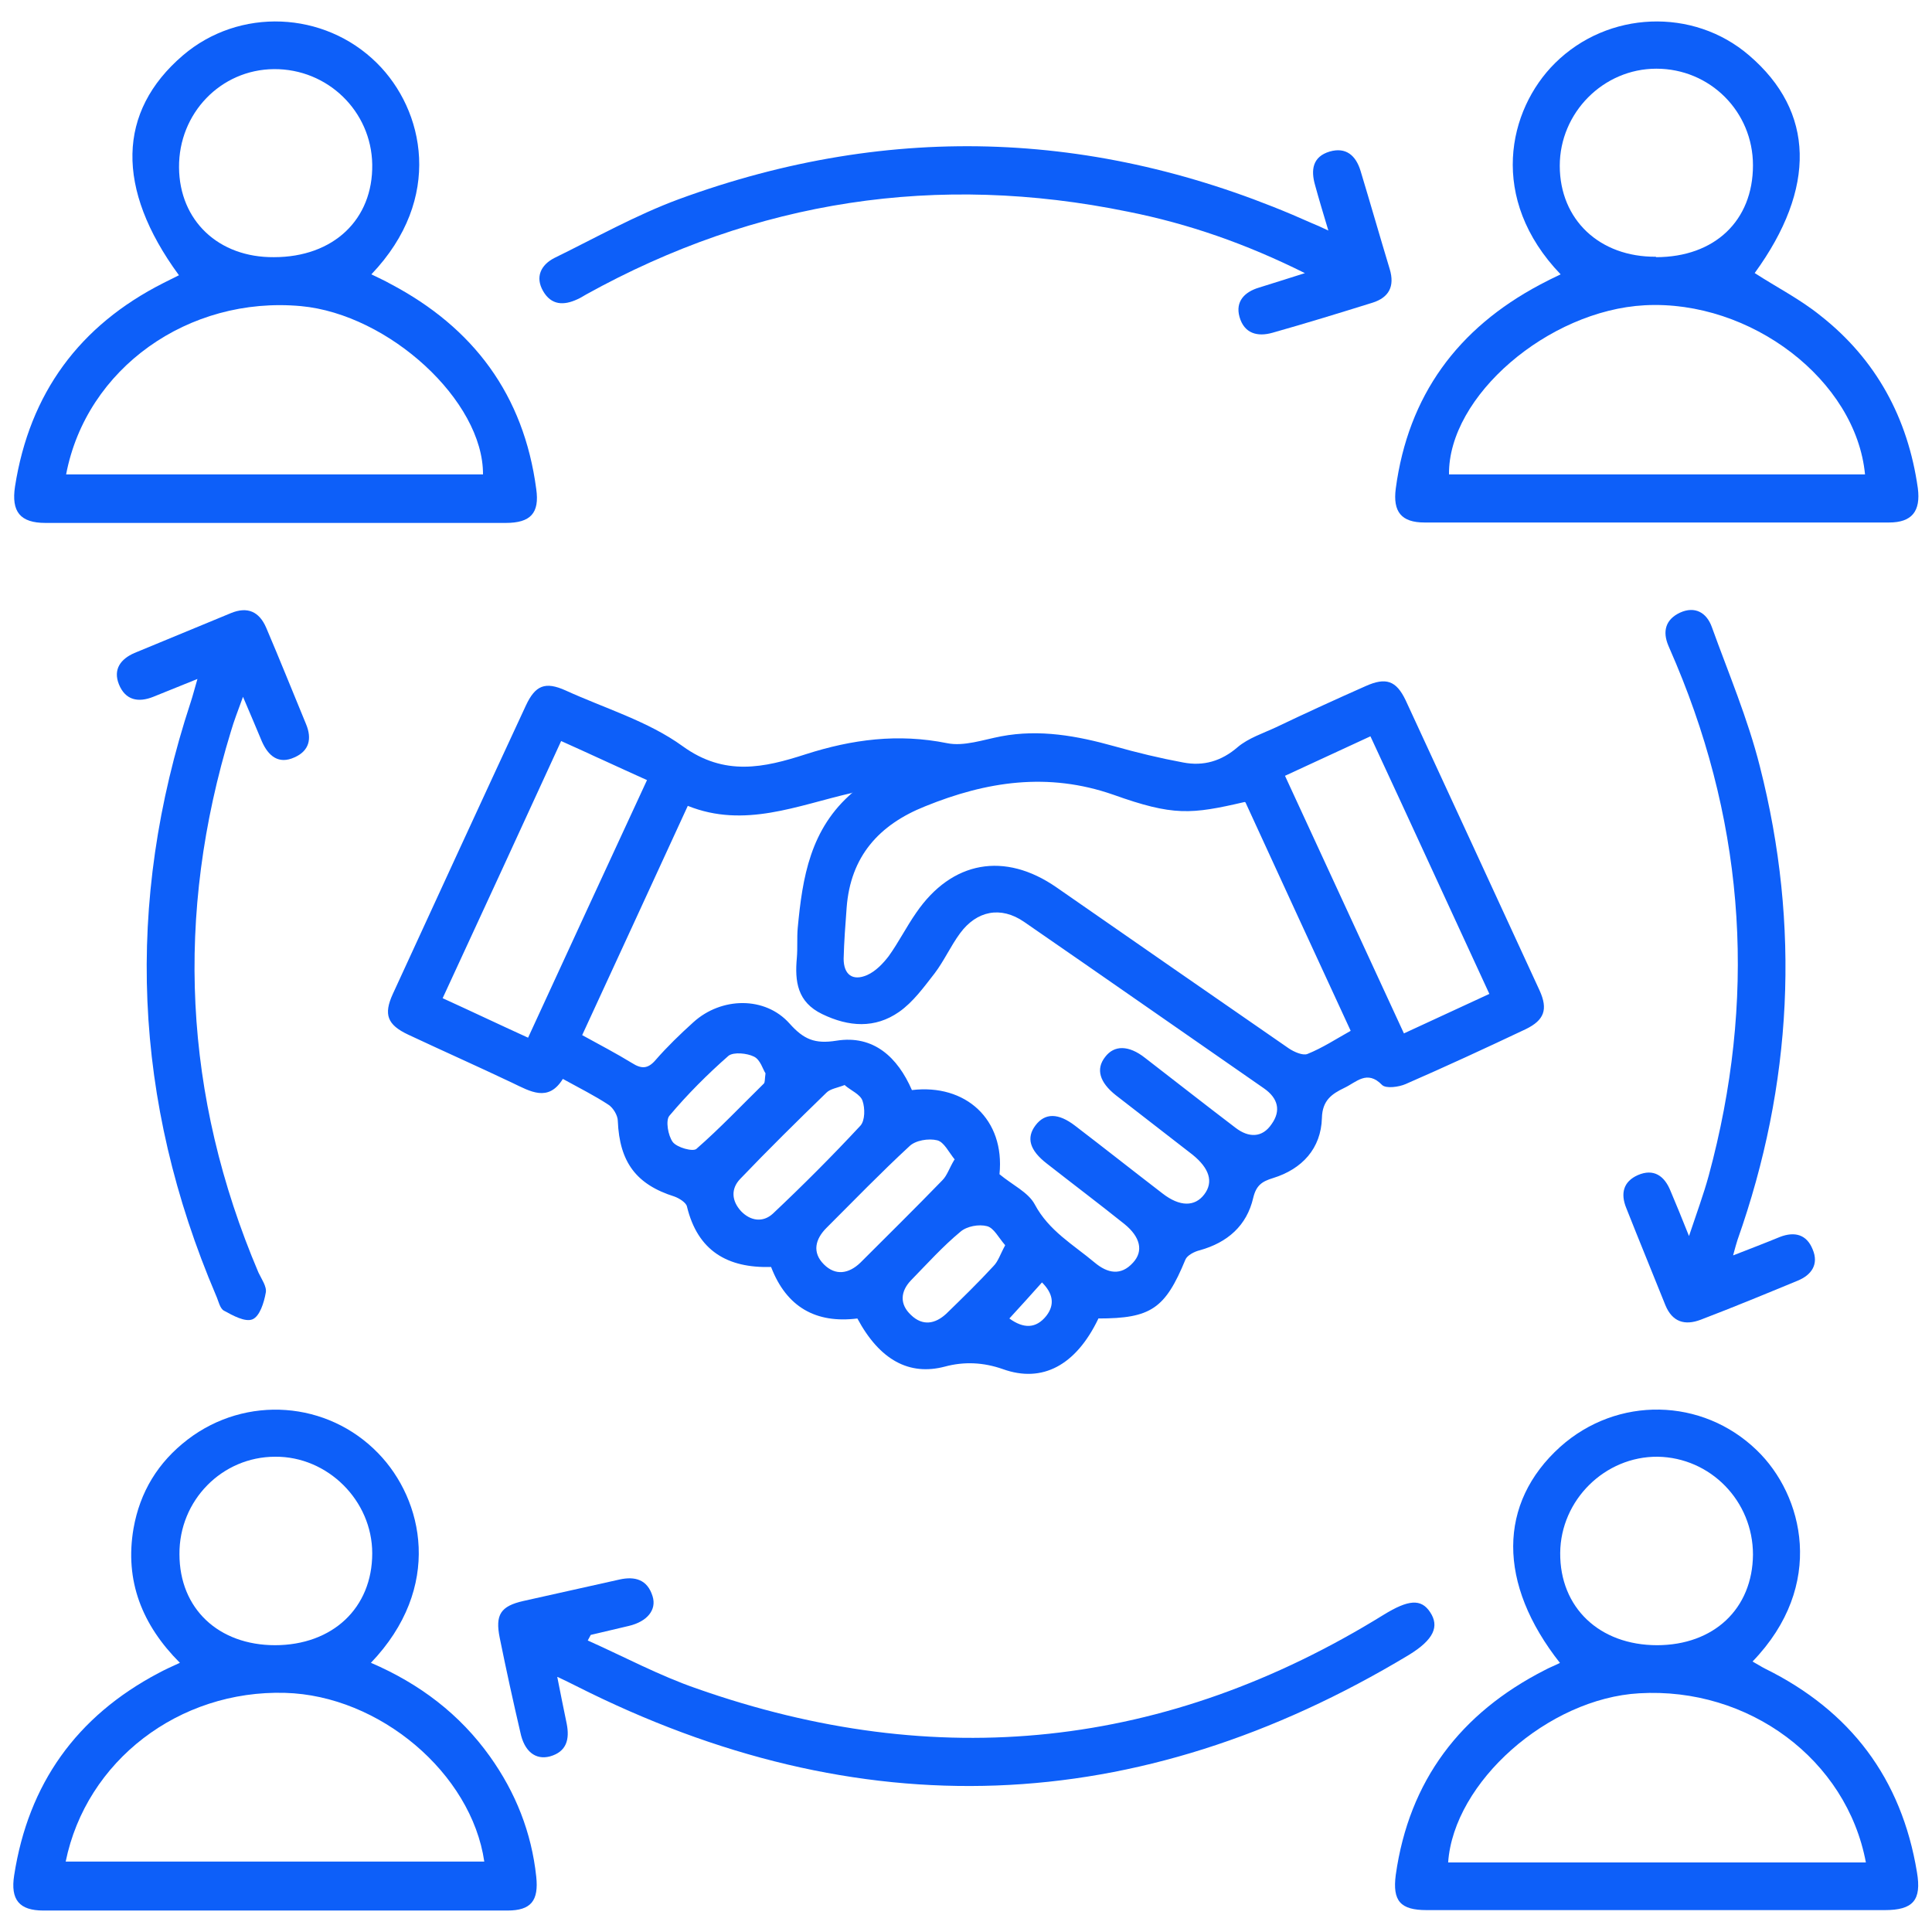 <?xml version="1.0" encoding="UTF-8"?>
<svg id="Layer_1" xmlns="http://www.w3.org/2000/svg" viewBox="0 0 45 45">
  <defs>
    <style>
      .cls-1 {
        fill: #0d5ff9;
      }
    </style>
  </defs>
  <path class="cls-1" d="M25.58,30.72c-.52,1.08-1.3,1.5-2.22,1.17q-.68-.24-1.35-.06c-.83.22-1.52-.15-2.04-1.12-.96.12-1.65-.26-2.01-1.2-1.01.03-1.71-.37-1.96-1.41-.02-.09-.18-.19-.29-.23-.89-.28-1.28-.8-1.32-1.76,0-.13-.11-.31-.22-.38-.32-.21-.66-.38-1.06-.6-.34.55-.76.29-1.18.09-.8-.38-1.61-.74-2.42-1.12-.49-.23-.58-.47-.36-.95,1.03-2.24,2.06-4.48,3.1-6.72.22-.47.45-.56.92-.35.92.42,1.93.72,2.73,1.3.98.71,1.9.5,2.86.19,1.09-.35,2.16-.49,3.3-.26.39.08.84-.08,1.26-.16.9-.17,1.77-.01,2.63.23.53.15,1.07.28,1.61.38.47.09.89-.03,1.27-.36.25-.21.59-.32.89-.46.69-.33,1.39-.65,2.09-.96.47-.21.71-.13.93.33,1.04,2.25,2.08,4.5,3.12,6.76.2.44.11.69-.32.9-.93.44-1.86.87-2.8,1.28-.16.07-.46.11-.55.02-.35-.36-.6-.06-.88.07-.29.14-.51.29-.52.7-.02.71-.46,1.19-1.14,1.4-.26.08-.39.17-.46.46-.15.65-.6,1.04-1.24,1.22-.13.03-.3.12-.34.22-.47,1.14-.8,1.37-2.03,1.37ZM19.84,18.47c-1.27.29-2.5.83-3.82.3-.83,1.81-1.64,3.56-2.46,5.34.42.23.8.43,1.16.65.22.14.37.14.55-.07.27-.31.57-.6.88-.88.65-.59,1.67-.61,2.24.03.33.37.59.48,1.09.4.87-.14,1.43.39,1.76,1.15,1.25-.15,2.17.68,2.04,1.96.3.25.67.42.82.7.33.62.9.94,1.4,1.36.3.25.61.31.89,0,.25-.27.17-.6-.2-.9-.6-.48-1.21-.94-1.81-1.41-.4-.31-.48-.6-.26-.89.22-.29.53-.29.92.01.68.52,1.35,1.05,2.04,1.58.4.31.75.31.97.02.22-.29.12-.61-.28-.93-.59-.46-1.19-.92-1.78-1.38-.38-.3-.47-.61-.25-.89.21-.28.55-.28.93.02.7.54,1.4,1.09,2.11,1.63.3.23.62.24.84-.09.22-.31.15-.6-.18-.83-1.86-1.29-3.72-2.59-5.59-3.88-.54-.37-1.1-.26-1.49.27-.22.3-.37.64-.59.93-.25.32-.5.67-.83.9-.56.39-1.17.35-1.79.05-.58-.28-.64-.76-.59-1.31.02-.23,0-.46.02-.69.11-1.18.29-2.32,1.29-3.17ZM28.99,18.68c-1.25.29-1.66.33-3.06-.17-1.52-.53-2.95-.31-4.38.27-1.08.43-1.74,1.17-1.83,2.36-.03.4-.06.79-.07,1.19,0,.37.21.53.55.38.2-.09.37-.27.5-.44.23-.32.41-.68.64-1.01.83-1.21,2.06-1.43,3.27-.59,1.8,1.25,3.6,2.5,5.41,3.75.12.08.32.17.43.13.35-.14.67-.35,1.01-.54-.83-1.8-1.64-3.55-2.45-5.32ZM31.92,17.15c-.69.32-1.32.61-1.99.92.93,2.01,1.84,3.99,2.77,6,.69-.32,1.32-.61,1.99-.92-.93-2.01-1.83-3.98-2.77-6ZM15.07,18.17c-.69-.31-1.33-.61-2-.91-.93,2.03-1.84,4-2.76,5.99.68.31,1.31.61,1.99.92.92-2,1.83-3.97,2.77-6ZM19.68,25.27c-.18.07-.34.09-.43.18-.68.66-1.36,1.33-2.01,2.01-.22.23-.2.51.02.75.22.23.51.27.74.06.7-.66,1.38-1.34,2.04-2.05.11-.12.11-.41.05-.58-.05-.15-.27-.24-.41-.36ZM22.24,27.01c-.14-.17-.25-.41-.41-.45-.2-.05-.51,0-.65.14-.66.61-1.29,1.26-1.93,1.9-.26.26-.34.57-.06.85.27.27.58.22.85-.04.64-.64,1.28-1.27,1.91-1.92.11-.11.16-.28.28-.48ZM17.83,25c-.06-.09-.12-.32-.27-.39-.16-.08-.47-.11-.59-.02-.49.43-.96.9-1.38,1.4-.09.11-.03.46.08.61.1.13.47.23.55.16.55-.48,1.05-1.01,1.57-1.52.03-.03.02-.09.04-.24ZM23.41,29c-.15-.17-.26-.4-.42-.44-.19-.05-.47,0-.62.13-.41.34-.77.74-1.15,1.13-.25.26-.27.56,0,.81.27.26.56.21.82-.03.37-.36.75-.73,1.1-1.11.11-.11.16-.28.27-.48ZM23.51,30.71c.33.24.62.24.86-.06.21-.27.15-.53-.1-.78-.27.3-.5.56-.76.84Z"/>
  <path class="cls-1" d="M4.16,6.4c-1.47-2.01-1.43-3.8.1-5.11,1.31-1.12,3.29-1.04,4.52.18,1.1,1.09,1.56,3.15-.13,4.92.16.08.3.14.44.22,1.94,1.02,3.11,2.59,3.4,4.78.08.56-.13.79-.71.79-3.57,0-7.15,0-10.72,0-.59,0-.8-.26-.71-.85.34-2.17,1.5-3.75,3.46-4.74.12-.06.24-.12.36-.18ZM1.54,11.05h9.71c.01-1.71-2.19-3.73-4.24-3.92-2.62-.24-5,1.45-5.47,3.92ZM6.38,5.99c1.39,0,2.31-.88,2.29-2.16-.02-1.24-1.04-2.23-2.29-2.22-1.24.01-2.22,1.03-2.21,2.29.01,1.24.92,2.1,2.21,2.09Z"/>
  <path class="cls-1" d="M36.35,6.39c-1.69-1.76-1.23-3.83-.13-4.92,1.23-1.22,3.22-1.3,4.52-.18,1.53,1.31,1.57,3.09.13,5.07.51.33,1.06.61,1.53.99,1.3,1.02,2.04,2.39,2.27,4.02.07.54-.14.8-.67.8-3.61,0-7.21,0-10.82,0-.54,0-.74-.25-.67-.79.29-2.17,1.44-3.73,3.36-4.75.15-.08.29-.15.48-.24ZM33.76,11.05h9.68c-.21-2.19-2.66-4.07-5.13-3.94-2.25.12-4.58,2.12-4.56,3.94ZM38.57,5.99c1.37,0,2.26-.85,2.26-2.14,0-1.25-1-2.25-2.25-2.25-1.24,0-2.25,1.03-2.25,2.26,0,1.26.93,2.13,2.24,2.12Z"/>
  <path class="cls-1" d="M36.34,38.74c-1.47-1.86-1.45-3.73,0-5.04,1.33-1.19,3.31-1.15,4.58.08,1.08,1.04,1.62,3.14-.1,4.92.11.06.2.12.3.17,1.98.98,3.17,2.55,3.53,4.74.11.65-.09.88-.75.88-3.56,0-7.11,0-10.67,0-.61,0-.8-.21-.72-.82.31-2.2,1.51-3.77,3.47-4.77.11-.06.22-.1.36-.17ZM43.46,43.38c-.45-2.4-2.73-4.09-5.28-3.94-2.12.12-4.32,2.07-4.45,3.94h9.73ZM38.59,38.32c1.33,0,2.23-.85,2.24-2.11,0-1.25-.99-2.26-2.22-2.28-1.23-.01-2.26,1.01-2.27,2.24-.01,1.27.91,2.15,2.26,2.15Z"/>
  <path class="cls-1" d="M8.64,38.73c1.14.49,2.07,1.2,2.77,2.18.6.84.97,1.77,1.08,2.8.06.56-.12.79-.67.79-3.6,0-7.2,0-10.81,0-.56,0-.77-.25-.68-.82.33-2.13,1.45-3.7,3.36-4.71.15-.08.3-.15.5-.24-.88-.88-1.29-1.91-1.08-3.13.15-.85.57-1.54,1.26-2.07,1.36-1.04,3.26-.9,4.44.32,1.05,1.08,1.52,3.12-.18,4.89ZM1.54,43.36h9.74c-.3-2.06-2.44-3.87-4.64-3.93-2.47-.07-4.63,1.58-5.11,3.93ZM6.4,38.32c1.35,0,2.27-.87,2.27-2.14,0-1.23-1.04-2.26-2.26-2.25-1.24,0-2.24,1.02-2.23,2.27,0,1.27.91,2.12,2.23,2.12Z"/>
  <path class="cls-1" d="M12.98,39.06c.08.41.15.75.22,1.09.07.36,0,.65-.39.76-.34.09-.6-.12-.69-.56-.17-.73-.33-1.46-.48-2.2-.11-.54.02-.74.55-.86.75-.17,1.49-.33,2.24-.5.36-.08.65,0,.77.39.1.32-.13.59-.55.69-.3.07-.6.14-.89.21,0,0-.01.02-.07.13.85.38,1.67.82,2.54,1.12,5.6,1.97,10.94,1.41,16-1.72.57-.35.87-.38,1.08-.06.22.33.09.64-.5,1-6.33,3.81-12.8,4.05-19.39.72-.12-.06-.24-.12-.43-.21Z"/>
  <path class="cls-1" d="M30.41,6.37c-1.38-.69-2.73-1.16-4.14-1.44-4.44-.91-8.65-.27-12.62,1.93-.07.04-.13.08-.2.11-.32.15-.61.14-.8-.19-.19-.33-.05-.61.26-.77.96-.47,1.9-1,2.9-1.37,4.99-1.83,9.91-1.61,14.75.56.1.04.19.08.38.17-.12-.4-.22-.73-.31-1.06-.1-.35-.06-.66.34-.78.38-.11.61.09.72.45.23.76.45,1.53.68,2.29.12.4-.02.66-.4.78-.77.24-1.55.48-2.33.7-.35.1-.66.02-.77-.37-.1-.36.12-.58.45-.68.33-.1.66-.21,1.08-.34Z"/>
  <path class="cls-1" d="M4.61,15.81c-.4.16-.72.29-1.04.42-.35.14-.65.08-.8-.29-.14-.35.04-.59.36-.73.75-.31,1.5-.62,2.25-.93.39-.16.66-.03.82.34.32.75.62,1.5.93,2.25.14.34.07.62-.27.77-.37.17-.61-.03-.76-.37-.13-.31-.26-.62-.44-1.04-.12.33-.21.56-.28.8-1.31,4.28-1.11,8.49.64,12.61.07.15.2.33.17.47-.04.23-.14.55-.31.62-.17.07-.46-.09-.66-.2-.1-.05-.13-.23-.19-.36-1.93-4.53-2.13-9.13-.59-13.81.05-.15.09-.31.16-.55Z"/>
  <path class="cls-1" d="M40.37,29.24c.41-.16.75-.29,1.09-.43.34-.13.62-.06.76.29.15.35-.03.6-.35.73-.75.31-1.5.62-2.26.91-.37.14-.66.05-.82-.34-.3-.75-.61-1.5-.91-2.26-.14-.34-.07-.62.27-.77.37-.16.62.02.76.37.13.31.26.62.43,1.05.18-.54.34-.97.46-1.41,1.1-4.06.87-8.03-.76-11.92-.06-.14-.12-.28-.18-.42-.14-.33-.07-.61.27-.77.35-.16.62,0,.74.33.39,1.08.84,2.14,1.12,3.25.95,3.72.76,7.41-.52,11.03-.03.09-.05.17-.1.35Z"/>
</svg>